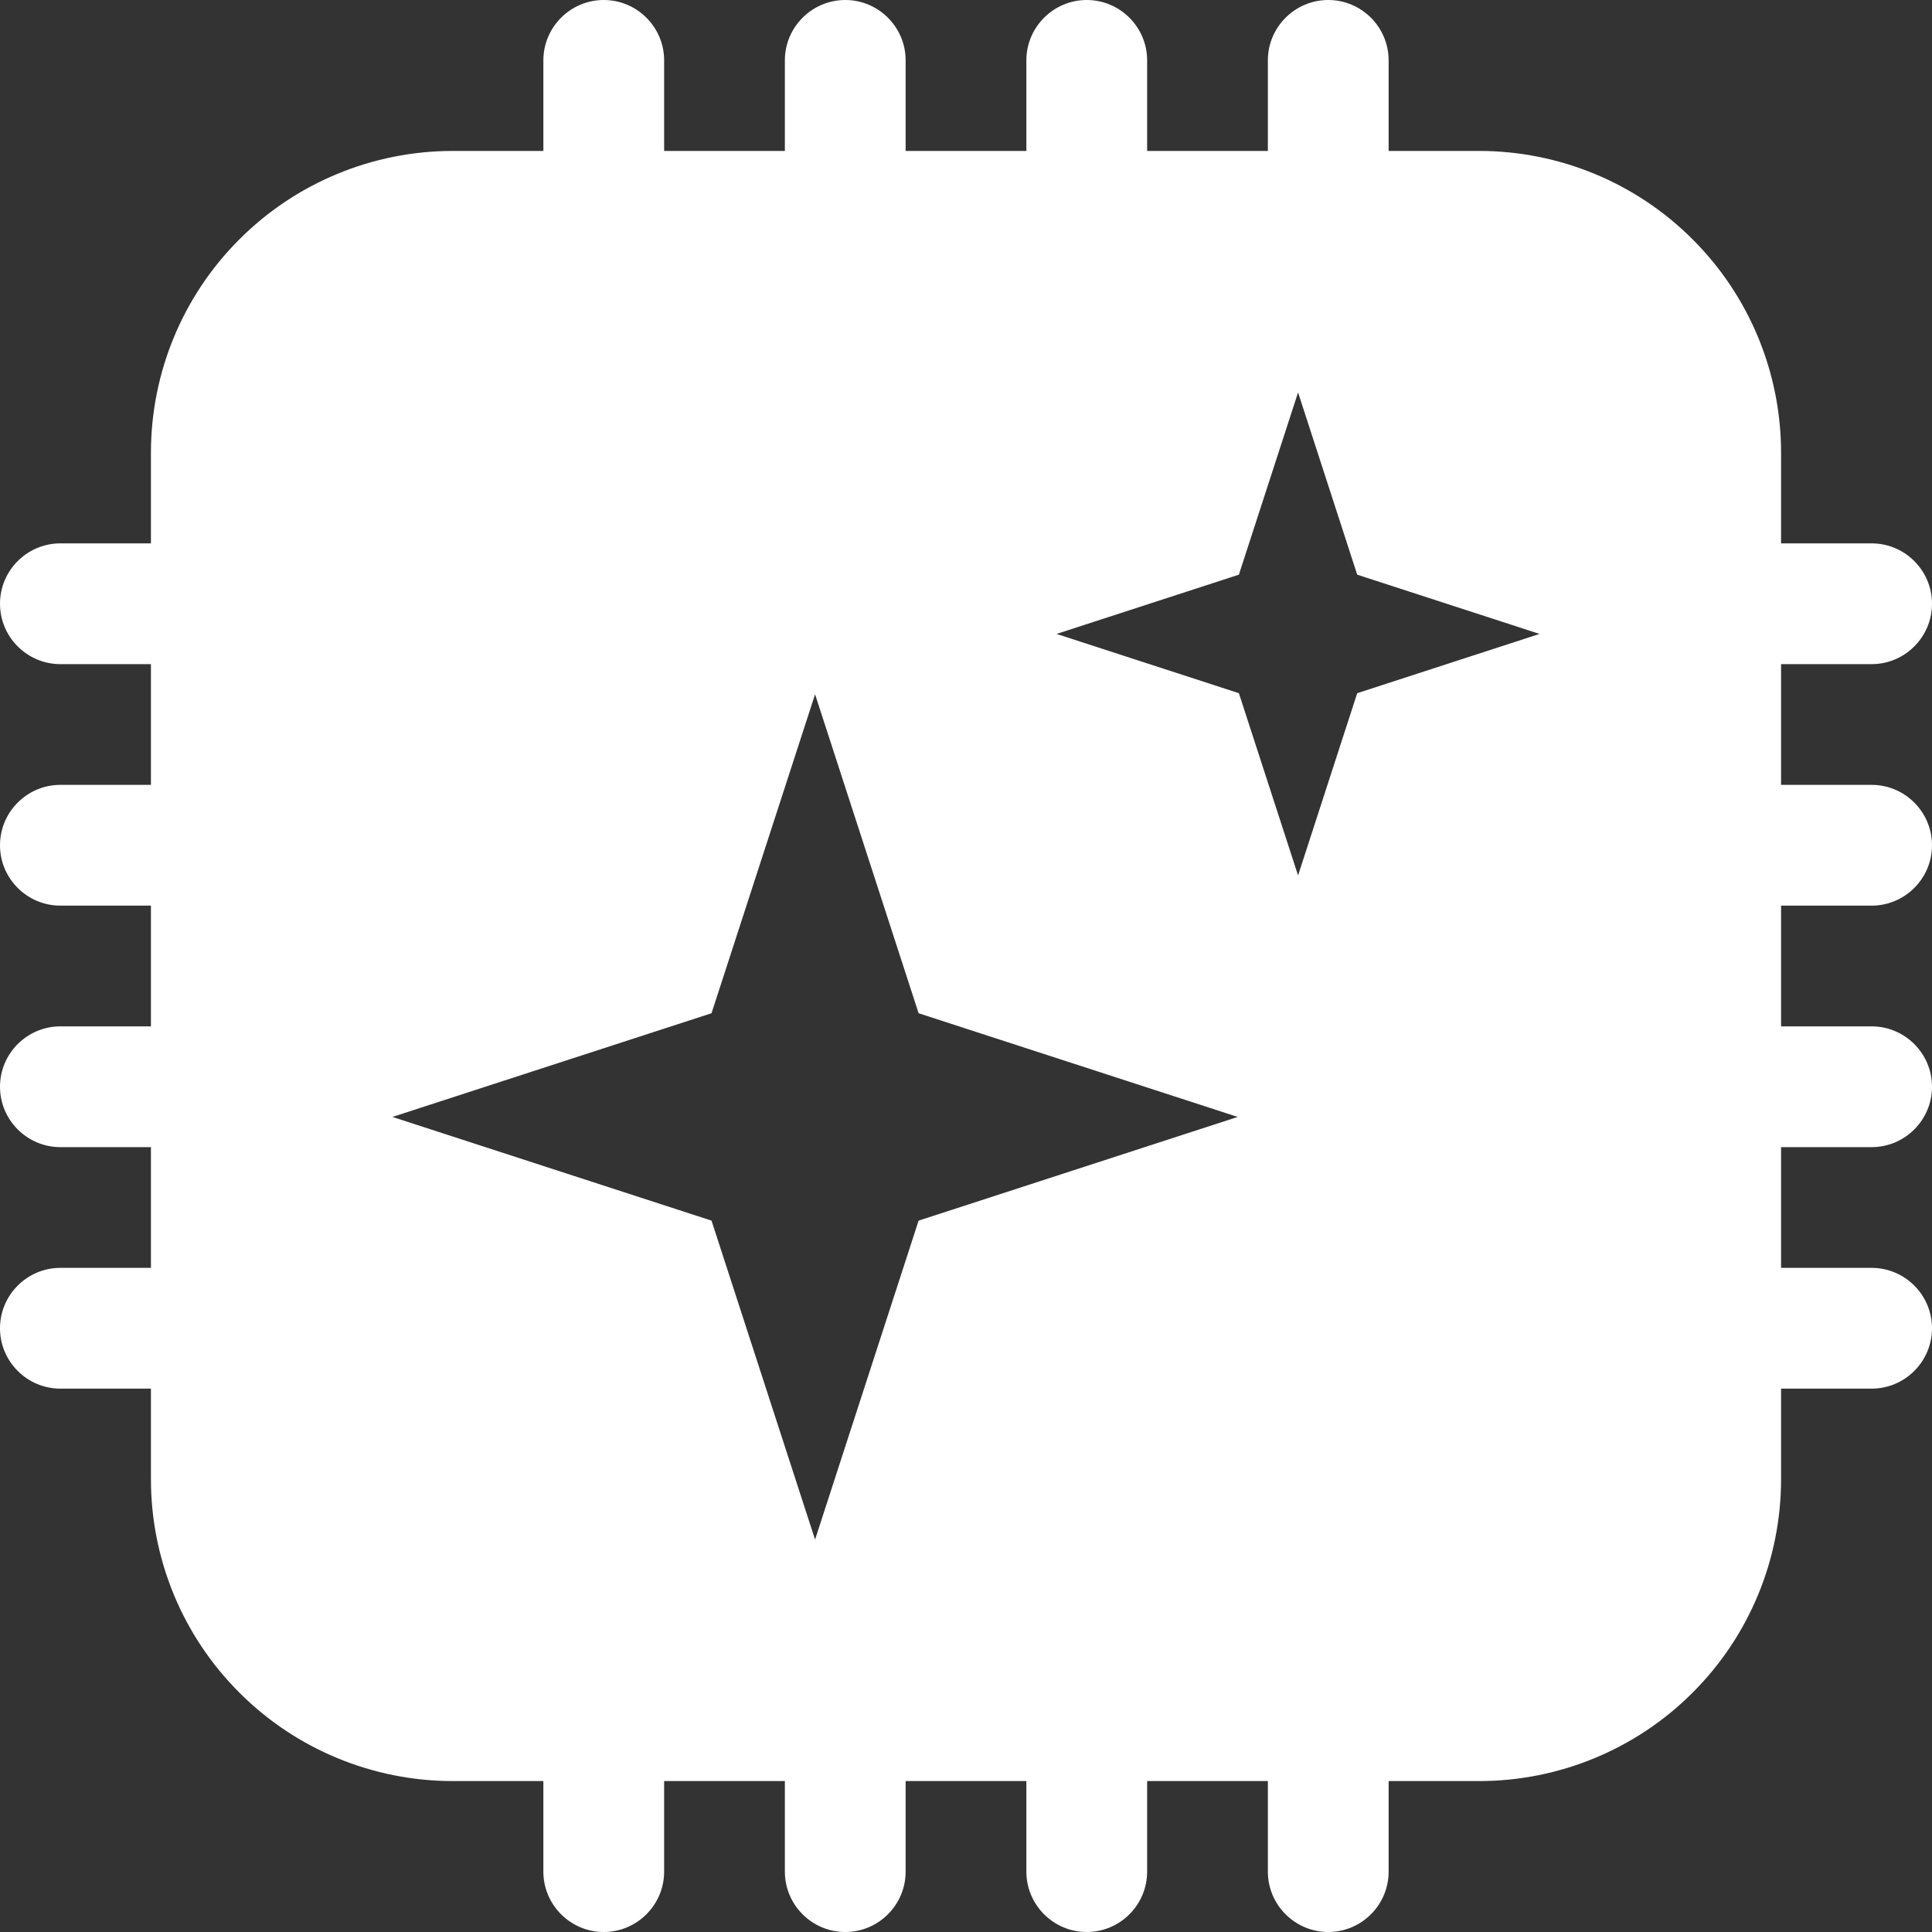 <svg width="49" height="49" viewBox="0 0 49 49" fill="none" xmlns="http://www.w3.org/2000/svg">
<rect x="0" y="0" width="49" height="49" fill="#333333" stroke="none"/>
<g clip-path="url(#clip0_20965_8963)">
<path fill-rule="evenodd" clip-rule="evenodd" d="M32.156 3.828H29.094V1.531C29.094 0.686 28.405 0 27.562 0C26.72 0 26.031 0.686 26.031 1.531V3.828H22.969V1.531C22.969 0.686 22.28 0 21.438 0C20.595 0 19.906 0.686 19.906 1.531V3.828H16.844V1.531C16.844 0.686 16.155 0 15.312 0C14.47 0 13.781 0.686 13.781 1.531V3.828H11.484C9.455 3.828 7.503 4.635 6.071 6.071C4.632 7.506 3.828 9.454 3.828 11.484V13.781H1.531C0.689 13.781 0 14.467 0 15.312C0 16.158 0.689 16.844 1.531 16.844H3.828V19.906H1.531C0.689 19.906 0 20.592 0 21.438C0 22.283 0.689 22.969 1.531 22.969H3.828V26.031H1.531C0.689 26.031 0 26.717 0 27.562C0 28.408 0.689 29.094 1.531 29.094H3.828V32.156H1.531C0.689 32.156 0 32.842 0 33.688C0 34.533 0.689 35.219 1.531 35.219H3.828V37.516C3.828 39.546 4.632 41.494 6.071 42.929C7.503 44.365 9.455 45.172 11.484 45.172H13.781V47.469C13.781 48.314 14.47 49 15.312 49C16.155 49 16.844 48.314 16.844 47.469V45.172H19.906V47.469C19.906 48.314 20.595 49 21.438 49C22.28 49 22.969 48.314 22.969 47.469V45.172H26.031V47.469C26.031 48.314 26.72 49 27.562 49C28.405 49 29.094 48.314 29.094 47.469V45.172H32.156V47.469C32.156 48.314 32.845 49 33.688 49C34.53 49 35.219 48.314 35.219 47.469V45.172H37.516C39.544 45.172 41.497 44.365 42.929 42.929C44.368 41.494 45.172 39.546 45.172 37.516V35.219H47.469C48.311 35.219 49 34.533 49 33.688C49 32.842 48.311 32.156 47.469 32.156H45.172V29.094H47.469C48.311 29.094 49 28.408 49 27.562C49 26.717 48.311 26.031 47.469 26.031H45.172V22.969H47.469C48.311 22.969 49 22.283 49 21.438C49 20.592 48.311 19.906 47.469 19.906H45.172V16.844H47.469C48.311 16.844 49 16.158 49 15.312C49 14.467 48.311 13.781 47.469 13.781H45.172V11.484C45.172 9.454 44.368 7.506 42.929 6.071C41.497 4.635 39.544 3.828 37.516 3.828H35.219V1.531C35.219 0.686 34.53 0 33.688 0C32.845 0 32.156 0.686 32.156 1.531V3.828ZM20.672 17.609L23.298 25.698L31.391 28.328L23.298 30.958L20.672 39.047L18.046 30.958L9.953 28.328L18.046 25.698L20.672 17.609ZM32.922 9.953L34.422 14.575L39.047 16.078L34.422 17.581L32.922 22.203L31.421 17.581L26.797 16.078L31.421 14.575L32.922 9.953Z" fill="white"/>
</g>
<defs>
<clipPath id="clip0_20965_8963">
<rect width="49" height="49" fill="white"/>
</clipPath>
</defs>
</svg>
